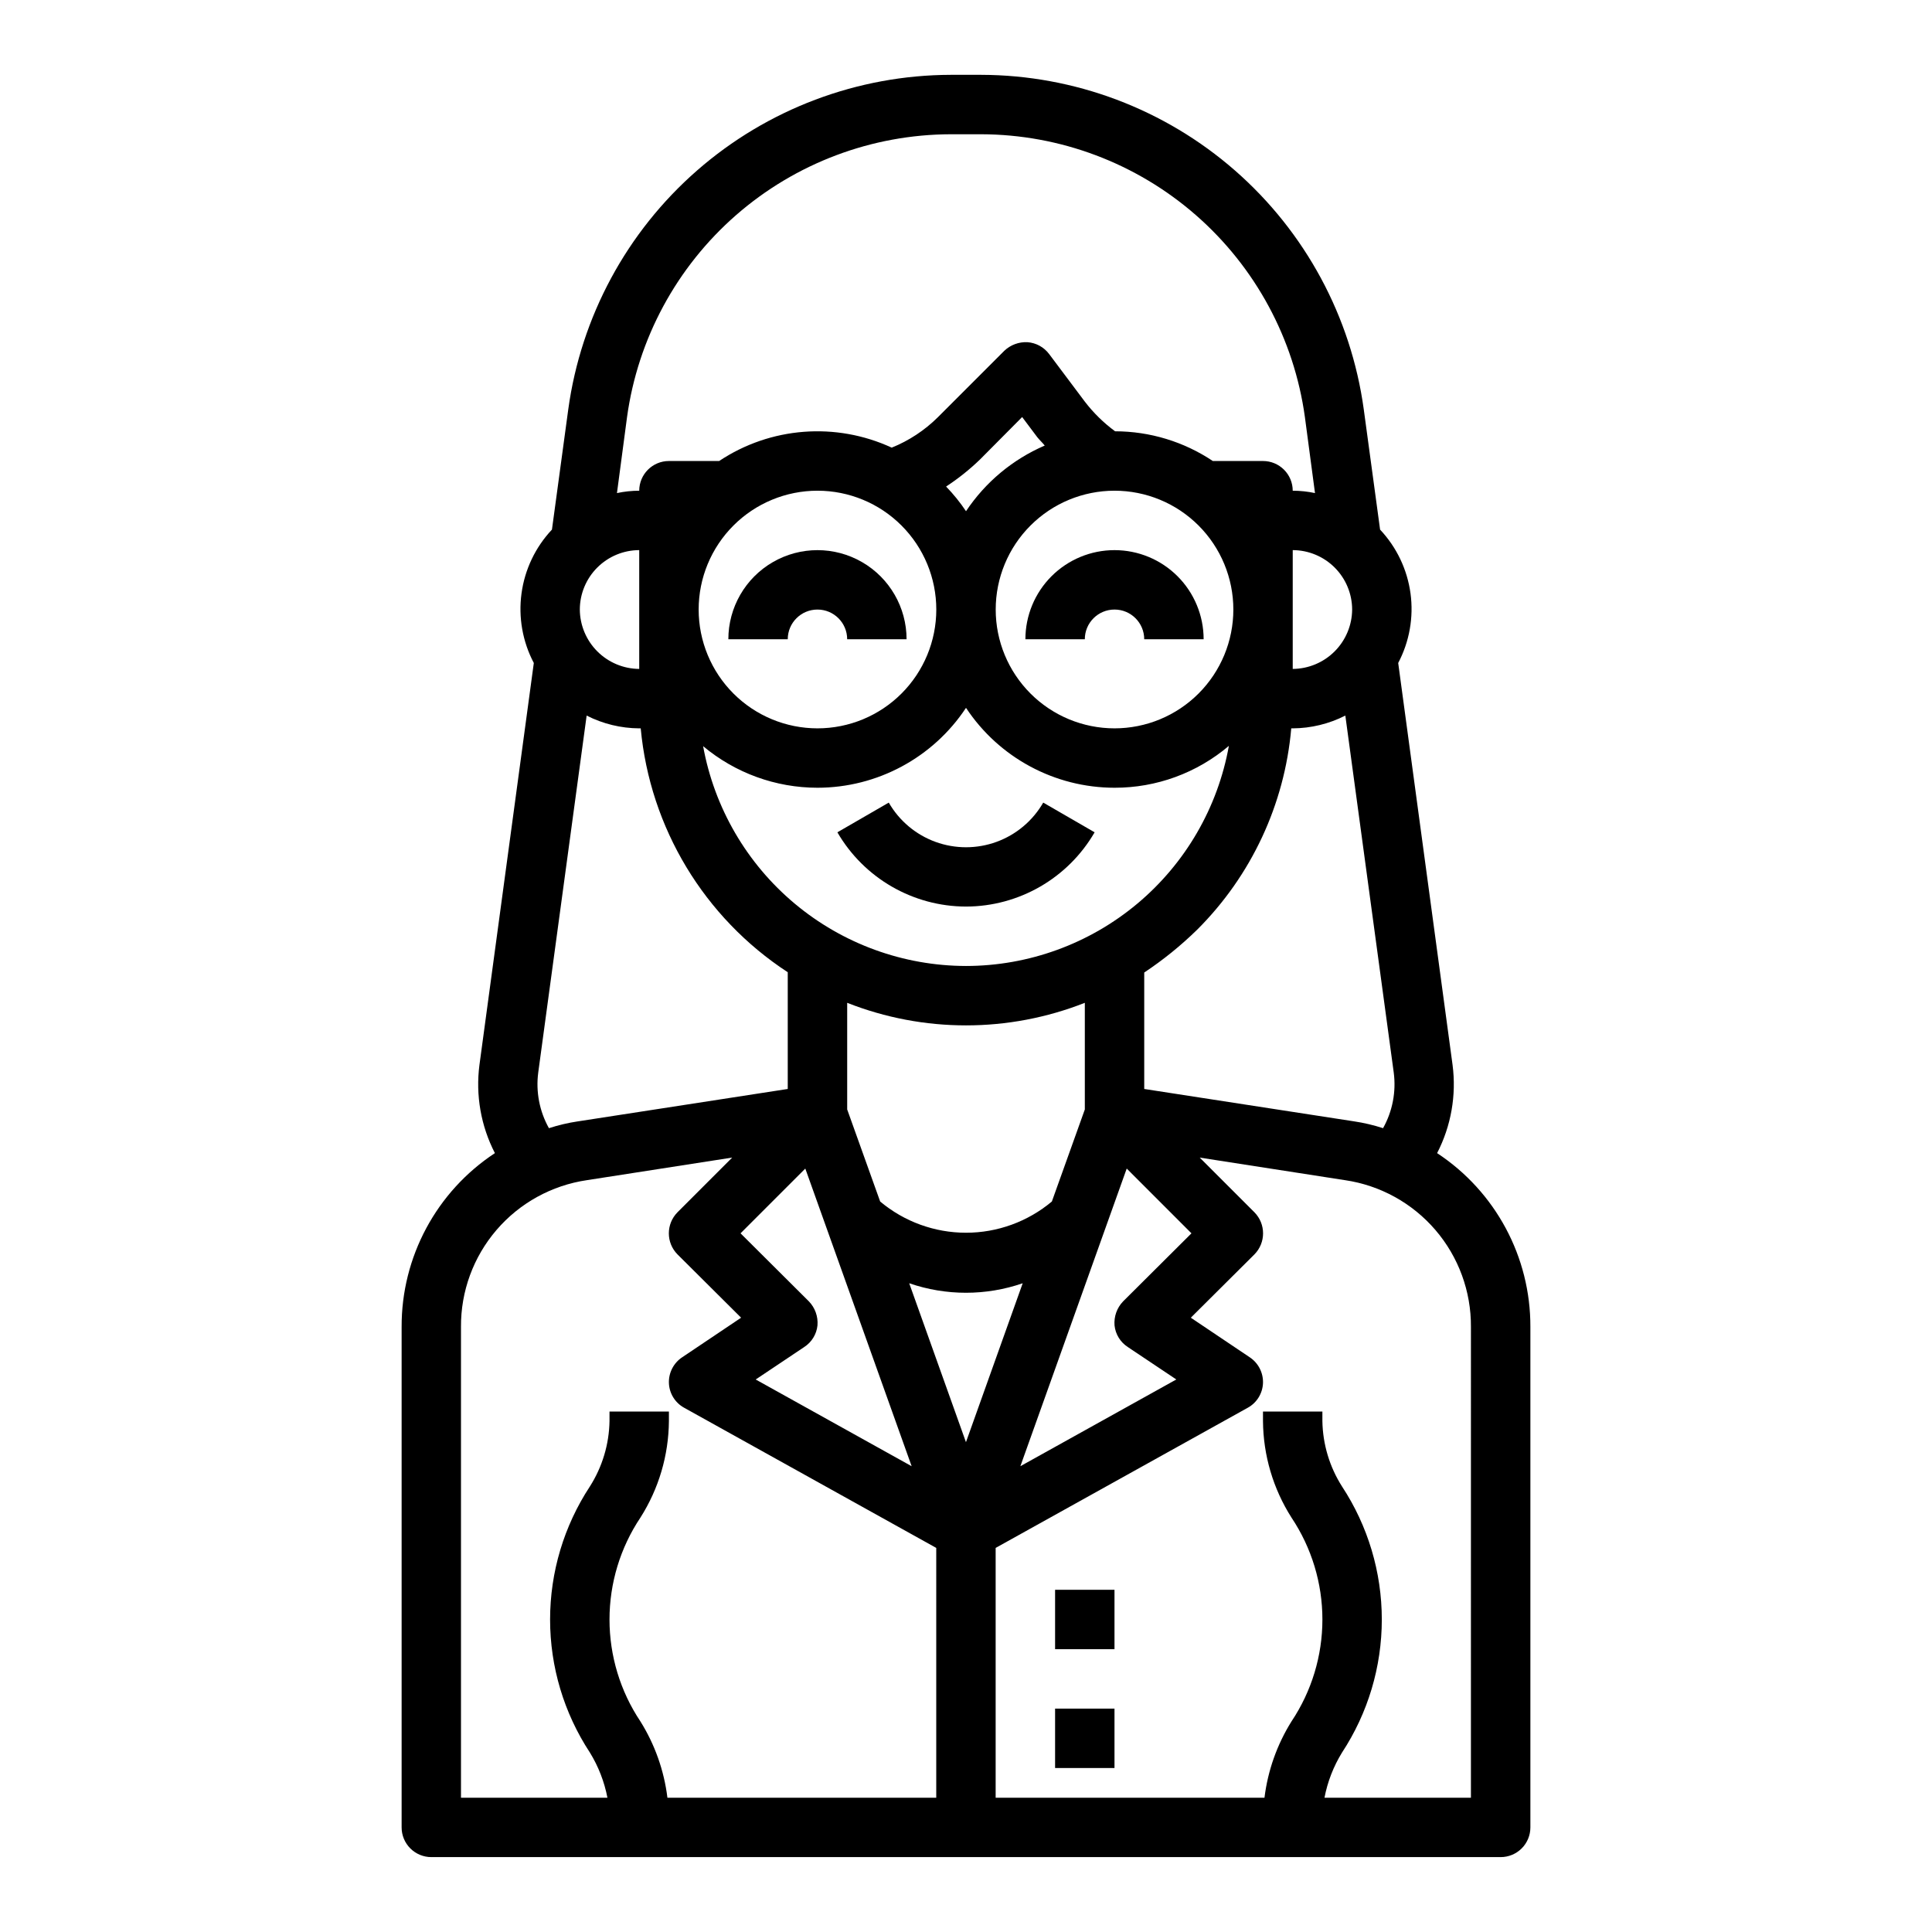 <?xml version="1.0" encoding="UTF-8"?>
<!-- Uploaded to: ICON Repo, www.svgrepo.com, Generator: ICON Repo Mixer Tools -->
<svg fill="#000000" width="800px" height="800px" version="1.1" viewBox="144 144 512 512" xmlns="http://www.w3.org/2000/svg">
 <g>
  <path d="m337.02 313.41h15.742c0-4.348 3.523-7.871 7.871-7.871 4.348 0 7.875 3.523 7.875 7.871h15.742c0-8.438-4.5-16.234-11.809-20.453-7.305-4.219-16.309-4.219-23.613 0-7.309 4.219-11.809 12.016-11.809 20.453z"/>
  <path d="m439.36 289.79c-6.266 0-12.27 2.488-16.699 6.918-4.43 4.43-6.918 10.438-6.918 16.699h15.746c0-4.348 3.523-7.871 7.871-7.871s7.871 3.523 7.871 7.871h15.746c0-6.262-2.488-12.27-6.918-16.699-4.43-4.43-10.438-6.918-16.699-6.918z"/>
  <path d="m400 384.25c14.055-0.027 27.035-7.523 34.086-19.68l-13.617-7.871h-0.004c-2.773 4.816-7.156 8.504-12.379 10.406-5.223 1.902-10.949 1.902-16.176 0-5.223-1.902-9.605-5.59-12.379-10.406l-13.617 7.871c7.051 12.156 20.031 19.652 34.086 19.68z"/>
  <path d="m423.61 596.8h15.742v15.742h-15.742z"/>
  <path d="m423.61 565.31h15.742v15.742h-15.742z"/>
  <path d="m524.85 449.59c3.711-7.195 5.141-15.352 4.094-23.383l-14.406-106.51c2.981-5.656 4.121-12.105 3.262-18.441-0.863-6.336-3.68-12.246-8.062-16.902l-4.328-31.883c-3.371-24.52-15.488-46.992-34.121-63.281-18.629-16.289-42.523-25.297-67.273-25.359h-8.027c-24.75 0.062-48.641 9.07-67.273 25.359-18.633 16.289-30.75 38.762-34.117 63.281l-4.328 31.883h-0.004c-4.383 4.656-7.199 10.566-8.059 16.902-0.863 6.336 0.277 12.785 3.258 18.441l-14.406 106.51c-1.047 8.031 0.383 16.188 4.094 23.383-15.484 10.191-24.781 27.512-24.719 46.051v132.64c0 2.086 0.828 4.09 2.305 5.566 1.477 1.473 3.481 2.305 5.566 2.305h283.39c2.086 0 4.09-0.832 5.566-2.305 1.477-1.477 2.305-3.481 2.305-5.566v-132.64c0.062-18.539-9.234-35.859-24.719-46.051zm-11.492-21.336c0.664 5.086-0.328 10.246-2.832 14.723-2.519-0.816-5.098-1.422-7.715-1.812l-55.578-8.578v-30.859c5.016-3.332 9.707-7.125 14.012-11.336 14.348-14.297 23.184-33.195 24.953-53.371h0.395c4.844-0.027 9.617-1.188 13.934-3.387zm-70.453 72.738 12.832 8.582-41.328 22.984 28.184-78.879 17.156 17.164-18.105 18.027c-1.641 1.699-2.473 4.019-2.281 6.375 0.246 2.356 1.547 4.469 3.543 5.746zm-84.547-12.121-18.105-18.027 17.16-17.16 28.184 78.879-41.328-22.984 12.832-8.582v-0.004c1.992-1.277 3.297-3.391 3.539-5.746 0.191-2.356-0.641-4.676-2.281-6.375zm2.281-136.11c15.844-0.012 30.621-7.961 39.363-21.176 8.738 13.215 23.52 21.164 39.359 21.176 11.102 0.02 21.844-3.914 30.305-11.098-2.934 16.344-11.516 31.141-24.25 41.805-12.734 10.66-28.809 16.512-45.414 16.527-16.594-0.027-32.652-5.871-45.383-16.516-12.727-10.645-21.324-25.414-24.285-41.738 8.496 7.113 19.223 11.016 30.305 11.02zm-31.488-47.23c0-8.352 3.32-16.359 9.223-22.266 5.906-5.906 13.918-9.223 22.266-9.223 8.352 0 16.363 3.316 22.266 9.223 5.906 5.906 9.223 13.914 9.223 22.266 0 8.352-3.316 16.359-9.223 22.266-5.902 5.902-13.914 9.223-22.266 9.223-8.348 0-16.359-3.32-22.266-9.223-5.902-5.906-9.223-13.914-9.223-22.266zm70.848-26.055 0.004-0.004c-1.559-2.332-3.324-4.516-5.277-6.531 3.211-2.102 6.219-4.5 8.977-7.164l11.18-11.258 4.016 5.352c0.629 0.789 1.34 1.418 1.969 2.203l-0.004 0.004c-8.488 3.66-15.734 9.703-20.859 17.395zm39.363-5.434c8.352 0 16.359 3.316 22.266 9.223 5.902 5.906 9.223 13.914 9.223 22.266 0 8.352-3.32 16.359-9.223 22.266-5.906 5.902-13.914 9.223-22.266 9.223s-16.359-3.32-22.266-9.223c-5.906-5.906-9.223-13.914-9.223-22.266 0-8.352 3.316-16.359 9.223-22.266s13.914-9.223 22.266-9.223zm-70.848 163.97v-28.258c20.234 7.977 42.742 7.977 62.977 0v28.262l-8.738 24.402v-0.004c-6.379 5.344-14.434 8.273-22.75 8.273-8.32 0-16.375-2.93-22.75-8.273zm133.82-132.48c-0.031 4.164-1.699 8.152-4.648 11.098-2.945 2.945-6.93 4.613-11.098 4.644v-31.488c4.172 0.012 8.172 1.676 11.121 4.625 2.949 2.949 4.613 6.949 4.625 11.121zm-192.16-51.012c2.863-20.738 13.125-39.738 28.891-53.512 15.77-13.77 35.98-21.379 56.914-21.43h8.031-0.004c20.934 0.051 41.145 7.66 56.914 21.43 15.766 13.773 26.027 32.773 28.891 53.512l2.676 20.152h0.004c-1.941-0.414-3.922-0.625-5.906-0.629 0-2.09-0.828-4.09-2.305-5.566-1.477-1.477-3.481-2.305-5.566-2.305h-13.305c-7.668-5.125-16.676-7.863-25.898-7.875-3.035-2.231-5.738-4.883-8.027-7.871l-9.445-12.594h-0.004c-1.367-1.836-3.465-2.984-5.746-3.148-2.273-0.113-4.492 0.711-6.141 2.281l-17.633 17.633c-3.492 3.461-7.641 6.191-12.199 8.031-14.828-6.848-32.145-5.508-45.738 3.543h-13.305c-4.348 0-7.871 3.523-7.871 7.871-1.984 0.004-3.961 0.215-5.902 0.629zm3.227 35.266v31.488c-4.168-0.031-8.152-1.699-11.098-4.644-2.945-2.945-4.617-6.934-4.644-11.098 0.012-4.172 1.672-8.172 4.625-11.121 2.949-2.949 6.945-4.613 11.117-4.625zm-26.766 138.47 12.832-94.621c4.316 2.199 9.09 3.359 13.934 3.387h0.395c2.457 26.355 16.805 50.152 38.965 64.629v30.938l-55.578 8.582 0.004-0.004c-2.617 0.391-5.199 0.996-7.715 1.812-2.504-4.477-3.5-9.637-2.836-14.723zm105.48 192.16h-71.242c-0.879-7.184-3.324-14.09-7.16-20.23-5.34-7.992-8.188-17.391-8.188-27 0-9.613 2.848-19.008 8.188-27 4.867-7.652 7.484-16.52 7.555-25.586v-2.519h-15.742v2.519c-0.102 6.141-1.902 12.137-5.195 17.32-6.883 10.473-10.551 22.73-10.551 35.266 0 12.531 3.668 24.793 10.551 35.266 2.258 3.676 3.832 7.731 4.644 11.965h-38.809v-124.77c-0.066-9.418 3.277-18.543 9.414-25.688 6.133-7.148 14.645-11.836 23.961-13.203l38.496-5.984-14.484 14.484v0.004c-3.07 3.094-3.07 8.086 0 11.18l16.848 16.766-15.586 10.469h-0.004c-2.293 1.512-3.637 4.106-3.543 6.852 0.102 2.731 1.625 5.207 4.016 6.531l66.832 37.156zm-7.164-136.34h0.004c9.742 3.359 20.328 3.359 30.07 0l-15.035 42.117zm148.86 136.34h-38.809c0.809-4.234 2.383-8.289 4.644-11.965 6.879-10.473 10.547-22.734 10.547-35.266 0-12.535-3.668-24.793-10.547-35.266-3.297-5.184-5.098-11.18-5.199-17.32v-2.519h-15.742v2.519c0.07 9.066 2.688 17.934 7.559 25.586 5.336 7.992 8.188 17.387 8.188 27 0 9.609-2.852 19.008-8.188 27-3.836 6.141-6.281 13.047-7.164 20.23h-71.242v-66.203l66.832-37.156c2.391-1.324 3.914-3.801 4.016-6.531 0.094-2.746-1.246-5.34-3.543-6.852l-15.586-10.469 16.848-16.766c3.066-3.094 3.066-8.086 0-11.18l-14.484-14.484 38.496 5.984-0.004-0.004c9.32 1.367 17.828 6.055 23.965 13.203 6.133 7.144 9.477 16.27 9.414 25.688z"/>
 </g>
</svg>